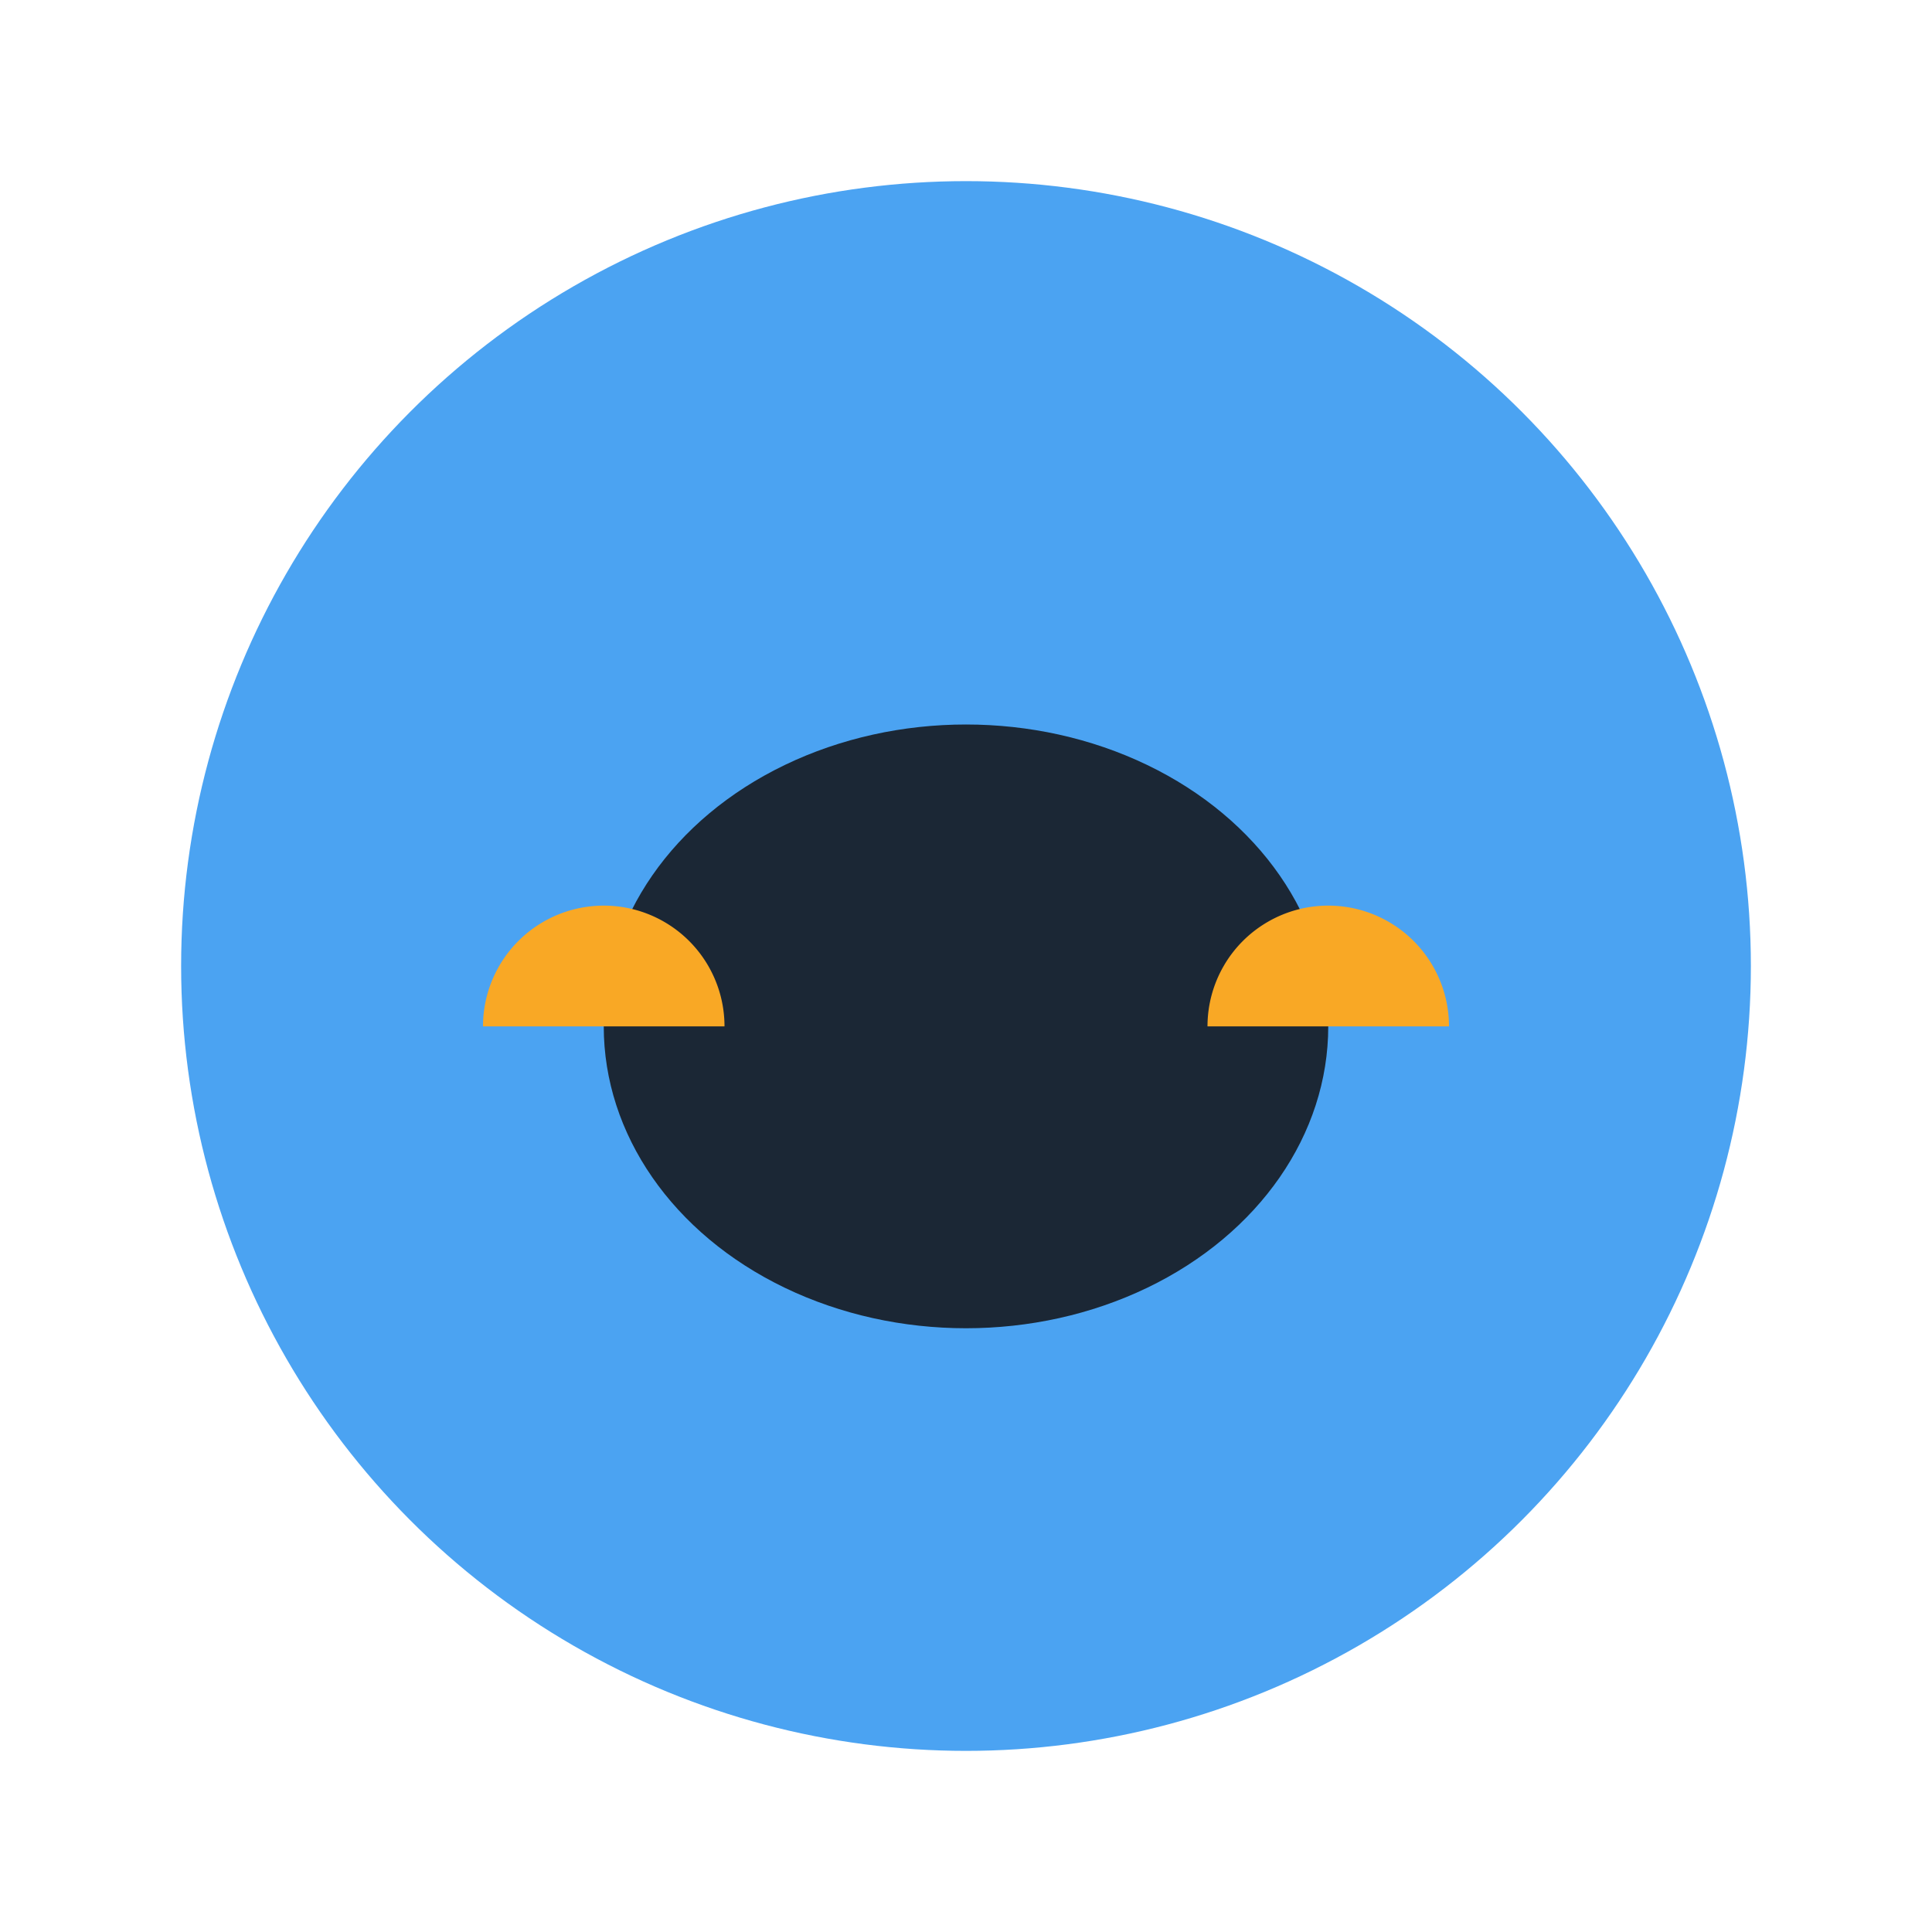<?xml version="1.0" encoding="UTF-8"?>
<svg xmlns="http://www.w3.org/2000/svg" width="32" height="32" viewBox="0 0 32 32"><circle cx="16" cy="16" r="13" fill="#4BA3F2"/><ellipse cx="16" cy="17" rx="6" ry="5" fill="#1B2735"/><path d="M10 17h-2a2 2 0 0 1 4 0M22 17h2a2 2 0 0 0-4 0" fill="#F9A825"/></svg>